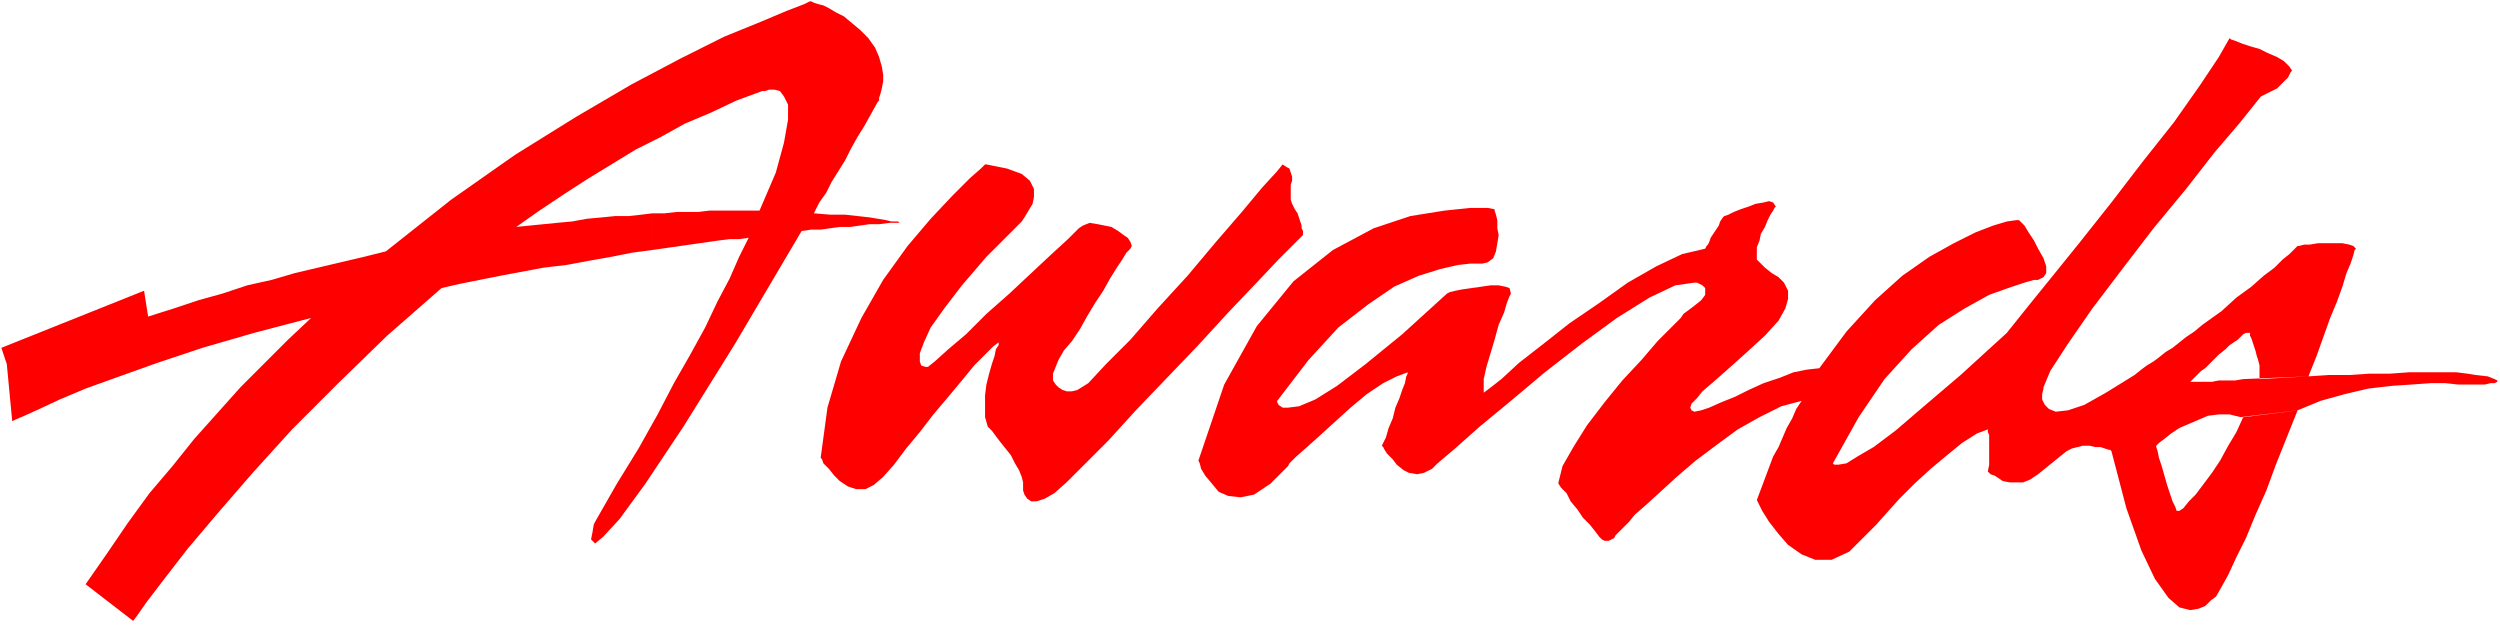 <svg xmlns="http://www.w3.org/2000/svg" fill-rule="evenodd" height="61.333" preserveAspectRatio="none" stroke-linecap="round" viewBox="0 0 1840 460" width="245.333"><path fill-rule="nonzero" d="m725 121-3 3-8 7-13 13-16 17-17 20-18 25-16 28-15 32-10 34-5 37 1 1 1 3 4 4 4 5 4 4 6 4 6 2h7l6-3 7-6 8-9 9-12 10-12 10-13 11-13 10-12 9-11 8-8 6-6 4-3v2l-2 3-1 5-2 6-2 7-2 8-1 8v16l2 7 1 1 2 2 3 4 3 4 4 5 4 5 3 6 3 5 2 5 1 4v6l1 3 2 3 3 2h4l6-2 7-4 9-8 13-13 18-18 20-22 23-24 23-24 22-24 20-21 17-18 12-12 6-6v-3l-1-2v-2l-1-3-1-3-1-3-2-3-2-4-1-3v-11l1-3v-3l-1-3-1-3-2-1-3-2-4 5-11 12-15 18-19 22-21 25-22 24-20 23-18 18-13 14-8 5-4 1h-4l-3-1-3-2-2-2-2-3v-5l2-5 2-5 4-7 6-7 6-9 5-9 6-10 6-9 5-9 5-8 4-6 3-5 3-3 1-2-1-3-2-3-3-2-4-3-5-3-5-1-5-1-6-1-5 2-3 2-8 8-12 11-15 14-16 15-17 15-15 15-13 11-10 9-5 4h-2l-3-1-1-3v-6l3-8 5-11 10-14 13-17 18-21 25-25 1-1 2-3 3-5 3-5 1-5v-6l-3-6-6-5-11-4-15-3zm-245 36-8 1-9 1h-10l-10 1-11 1-11 2-11 1-10 1-10 1-10 1 17-12 18-12 17-11 18-11 18-11 18-9 18-10 19-8 19-9 19-7h2l3-1h4l4 1 3 4 3 6v11l-3 17-6 22-12 28h-37l-8 1h-16l-9 1h-9v27l7-1 7-1 7-1 7-1 7-1 7-1 7-1 8-1h7l7-1-7 14-7 16-9 17-9 19-11 20-12 21-12 23-14 25-16 26-16 28-1 2-1 6-1 5 3 3 6-5 12-13 19-26 28-42 38-61 49-83 7-1h7l7-1 7-1h8l7-1 7-1h7l8-1h7l-1-1h-5l-4-1-6-1-6-1-9-1-9-1h-11l-12-1 4-8 5-7 4-8 5-8 5-8 4-8 5-9 5-8 5-9 5-9 1-1v-2l1-3 1-4 1-5v-5l-1-6-2-7-3-7-5-7-6-6-6-5-6-5-6-3-5-3-4-2-4-1-3-1-2-1h-1l-4 2-13 5-19 8-27 11-32 16-36 19-41 24-45 28-47 33-48 38-16 4-17 4-17 4-17 4-17 5-18 4-18 6-18 5-18 6-19 6-3-19L1 256l4 12 4 42 2-1 7-3 11-5 15-7 19-8 25-9 28-10 33-11 38-11 42-11-17 16-18 18-17 17-17 19-17 19-16 20-17 20-16 22-15 22-16 23 35 27 3-4 7-10 13-17 17-22 22-26 26-30 29-32 34-34 36-35 40-35 13-3 15-3 15-3 16-3 16-3 17-2 16-3 17-3 15-3 15-2v-27zm1171 150-5 11-6 10-6 11-6 9-6 8-6 8-5 5-4 5-3 2h-2l-1-3-2-4-2-6-2-6-2-7-2-7-2-6-1-5-1-3v-1l2-2 4-3 5-4 6-4 7-3 7-3 7-3 8-1h8l8 2 42-5 17-7 18-5 17-4 17-2 15-1 14-1h11l9 1h20l4-1h3l2-1v-1l-2-1-5-2-9-1-6-1-8-1h-35l-14 1h-15l-15 1h-15l-15 1-36 2v-10l-1-4-1-3-1-4-1-3-1-3-1-3-1-2v-2h-3l-2 1-2 2-2 2-3 2-3 2-3 3-17-18 14-10 11-10 11-8 9-8 8-6 6-6 5-4 3-3 2-2 1-1h1l4-1h4l6-1h18l5 1 3 1 2 2-1 1-1 4-2 6-3 7-3 10-4 11-5 12-5 14-5 14-6 15-48 2-6 1h-12l-5 1h-16l1-1 1-1 2-2 2-2 2-2 3-2 3-3 3-3 4-4 5-4-17-18-6 5-6 4-5 4-5 4-5 3-5 4-4 3-5 3-4 3-5 4-21 13-16 9-12 4-9 1-5-2-3-3-2-4v-4l1-4v-1l5-12 13-20 18-26 22-29 23-30 24-29 21-27 18-21 12-15 4-5 4-2 4-2 4-2 3-3 2-2 3-3 1-2 1-2 1-1-2-3-4-4-5-3-7-3-6-3-7-2-6-2-5-2-3-1-1-1-8 14-14 21-19 27-23 29-23 30-23 29-21 26-17 21-12 15-4 5-34 31-27 23-21 18-16 12-12 7-8 5-6 1h-3l-1-1 19-34 19-28 20-22 20-18 19-12 18-10 14-5 12-4 7-2h3l4-2 2-3v-5l-2-6-4-7-3-6-4-6-3-5-3-3-1-1h-2l-7 1-10 3-13 5-16 8-18 10-20 14-20 18-21 23-20 27-9 1-10 2-10 4-12 4-11 5-10 5-10 4-9 4-6 2-5 1-2-1-1-2 1-3 4-4 4-5 7-6 8-7 9-8 10-9 12-11 10-11 5-9 2-7v-6l-3-6-4-4-5-3-5-4-3-3-3-3v-9l2-5 1-5 3-5 2-5 2-4 2-3 1-2 1-1-2-3-3-1-4 1-6 1-5 2-6 2-5 2-4 2-3 1-1 1-2 3-1 3-2 3-2 3-2 3-1 3-1 2-1 1-1 2-17 4-19 9-21 12-21 15-22 15-19 15-18 14-13 12-9 7-4 3v-10l2-9 3-10 3-10 3-11 4-9 2-7 2-5 1-2-1-4-3-1-5-1h-6l-7 1-7 1-7 1-5 1-4 1-2 1-33 30-27 22-21 16-16 10-12 5-8 1h-4l-3-2-1-2v-1l23-30 22-24 22-17 19-13 18-8 16-5 13-3 9-1h9l4-1 4-3 2-5 1-6 1-6-1-5v-6l-1-4-1-3v-1l-5-1h-13l-19 2-25 4-27 9-30 16-29 23-27 33-24 43-19 56 1 2 1 4 3 5 5 6 5 6 7 3 9 1 10-2 12-8 13-13 1-2 5-5 8-7 10-9 11-10 11-10 12-10 12-8 10-5 8-3v1l-1 2-1 5-2 5-2 6-3 7-2 8-3 7-2 7-3 6 1 1 1 2 2 3 4 4 3 4 5 4 4 2 6 1 5-1 6-3 4-4 13-11 18-16 23-19 25-21 27-21 26-19 24-15 19-9 14-2h2l2 1 2 1 2 2v5l-3 4-5 4-8 6-2 3-7 7-10 10-12 14-14 15-13 16-13 17-10 16-8 14-3 12v1l2 3 4 4 3 6 5 6 4 6 5 5 4 5 3 4 2 2 2 1h3l2-1 2-1 1-2 2-2 3-3 2-2 3-3 4-5 8-7 11-10 12-11 14-12 16-12 15-11 16-9 16-8 15-4-4 6-3 7-4 7-3 7-3 7-4 7-3 8-3 8-3 8-3 8 1 2 3 6 5 8 7 9 7 8 10 7 10 4h12l13-6 13-13 2-2 5-5 8-9 9-10 11-11 12-11 12-10 11-9 11-7 8-3v2l1 2v22l-1 5 1 1 1 1 3 1 3 2 3 2 5 1h10l5-2 6-4 21-17 4-2 4-1 4-1h5l4 1h4l3 1 3 1h1l1 1 11 42 11 31 10 21 10 14 8 7 8 2 6-1 5-2 3-3 1-1 4-3 4-7 5-9 6-13 7-14 7-17 8-18 7-19 8-20 8-20-40 5z" style="fill:red;stroke:none"/></svg>
